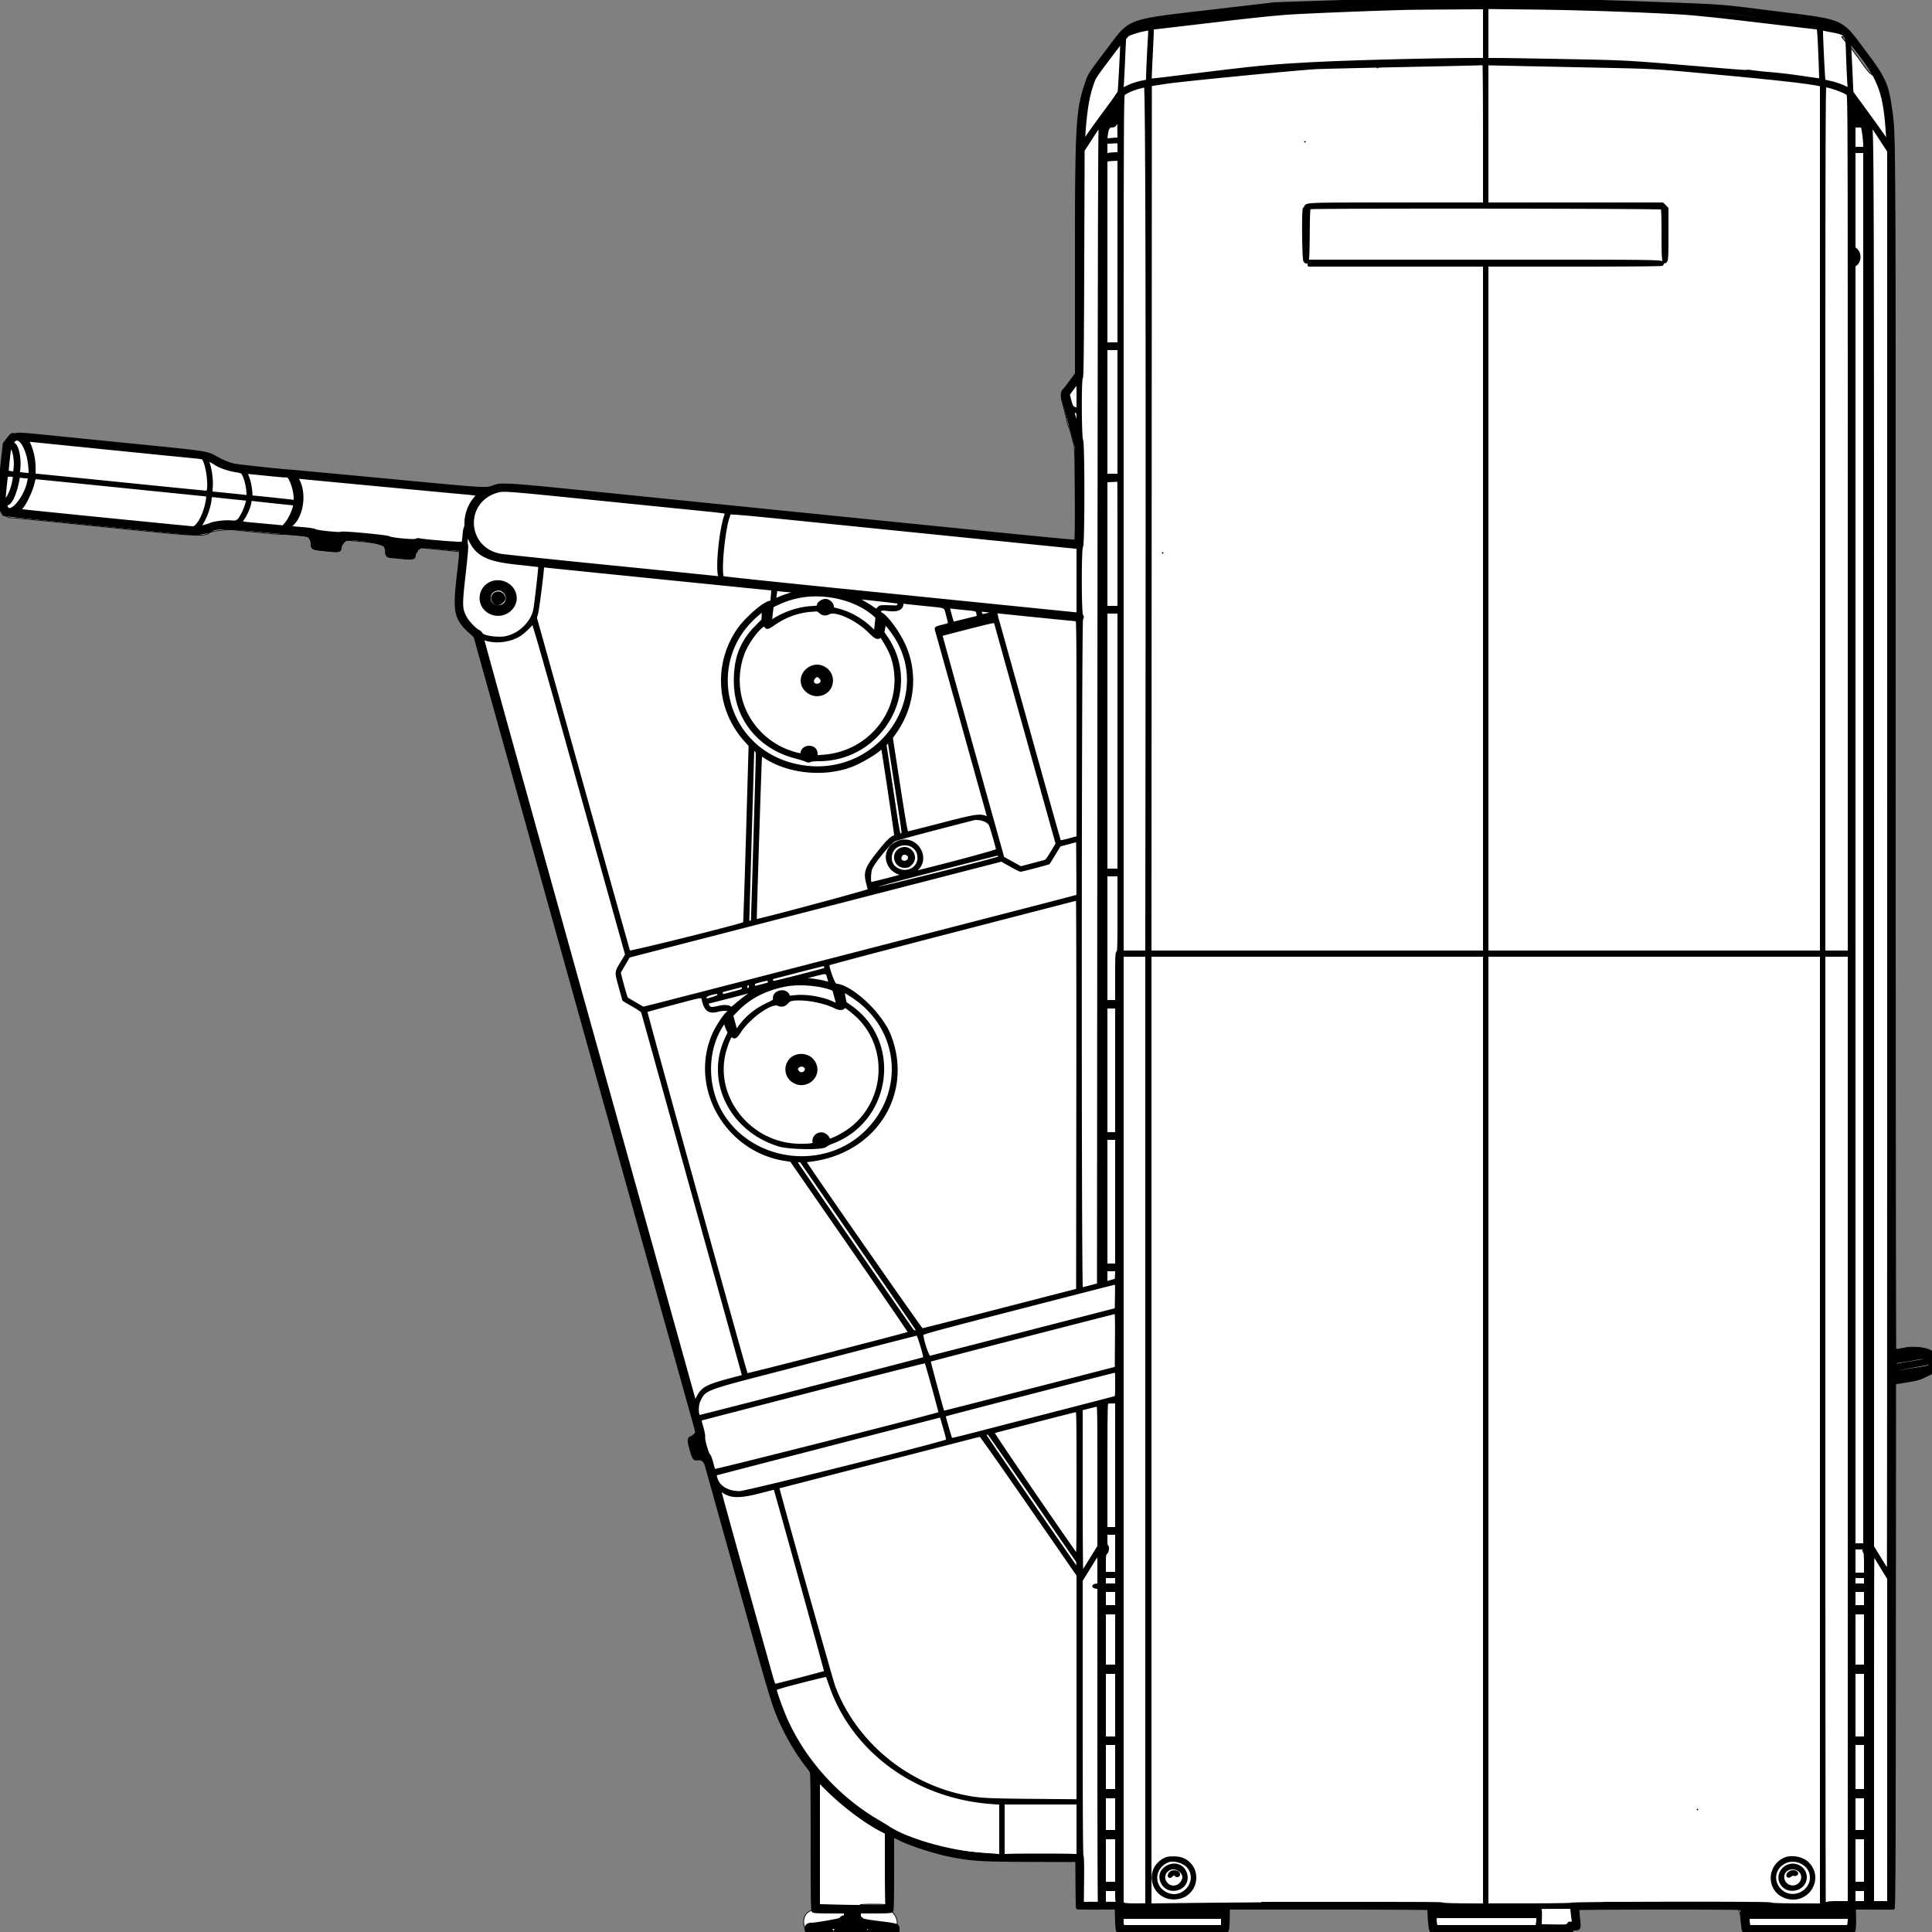 <?xml version = "1.0" encoding = "UTF-8" standalone = "no" ?>
        <svg xmlns:xlink="http://www.w3.org/1999/xlink"  xmlns="http://www.w3.org/2000/svg" preserveAspectRatio="none"   width="2500" height="2500" viewbox="0 0 100 100" >
        <rect width="100%" height="100%" fill="#808080" stroke="none"/>
        <path class="fill" d="M1714 2.203l-60.5 1.913-72 8.465c-95.113 11.184-93.875 11.014-105.645 14.51-17.738 5.27-19.061 6.392-39.954 33.909-27.043 35.617-26.258 34.368-31.293 49.802-11.538 35.371-12.634 55.461-12.62 231.298l.012 142.601-8.355 10.899c-11.105 14.486-11.635 16.067-8.756 26.087 1.235 4.297 3.35 12.728 4.699 18.735 1.349 6.007 2.918 11.482 3.487 12.168.569.686 1.876 4.771 2.906 9.078 1.029 4.308 2.545 9.857 3.368 12.332 1.244 3.739 1.566 14.774 1.906 65.25l.409 60.75h-2.793c-1.536 0-80.548-7.861-175.582-17.47-95.034-9.608-193.039-19.509-217.789-22.002-24.75-2.493-62.55-6.317-84-8.497-47.477-4.825-245.229-24.71-251.5-25.29-6.984-.646-17.401.956-24.381 3.748l-6.35 2.541-73.885-6.992c-151.247-14.312-180.939-17.068-183.875-17.069-5.242 0-65.824-6.832-70.203-7.916-6.332-1.567-13.59-4.613-21.072-8.844-12.642-7.147-7.31-6.386-134.504-19.203-135.274-13.63-129.539-13.37-134.946-6.126-5.618 7.528-5.815 8.28-8.35 31.929C-3.373 652.972-.242 670 15.523 670c2.232 0 54.665 5.174 116.518 11.498 126.683 12.952 132.515 13.265 139.474 7.489 1.957-1.623 23.573-4.217 29.485-3.537 27.583 3.172 62.631 6.43 64.398 5.986 1.785-.448 32.672 2.223 33.211 2.872 3.175 3.822 5.391 8.66 5.391 11.773 0 4.964-.314 4.842 17.024 6.616 17.553 1.796 17.3 1.855 19.396-4.455 1.026-3.089 2.745-5.727 4.65-7.136l3.023-2.234 22.703 2.212c26.507 2.583 29.204 4.01 29.204 15.444 0 4.092-.633 3.885 18 5.893 15.414 1.661 17.824.982 19.128-5.392.37-1.809 1.918-4.443 3.44-5.855l2.767-2.565 25.916 2.613c14.255 1.437 26.111 2.807 26.349 3.045.238.237-1.224 15.003-3.248 32.812-5.146 45.272-1.598 59.598 18.081 73.001 1.954 1.331 3.556 2.961 3.56 3.621.004.661 50.817 182.911 112.919 405 194.877 696.928 174.492 623.034 172.653 625.839-.882 1.347-3.17 3.104-5.085 3.904-4.482 1.873-4.506 4.359-.176 18.556l3.201 10.5 5.498.636c7.95.919 8.746 1.472 10.366 7.204.802 2.838 19.537 69.96 41.633 149.16 53.389 191.363 54.408 194.152 87.045 238.188l7.953 10.73.011 85.541c.006 47.047.273 87.125.594 89.061.542 3.277.333 3.639-3.018 5.237-7.183 3.425-9.694 13.096-5.837 22.479l1.75 4.257 59.25.003 59.25.004v-3.941c0-2.168-.457-4.224-1.016-4.569-.559-.346-.757-1.048-.439-1.562 1.495-2.42-.928-10.509-4.097-13.68-1.788-1.788-2.846-3.502-2.35-3.809.516-.318.902-21.099.902-48.498 0-26.368.238-47.941.529-47.941.29 0 3.103 1.295 6.25 2.877 16.908 8.502 46.591 18.173 69.464 22.633 27.621 5.386 32.901 5.715 99.507 6.203l62.25.456v29.715c0 21.779.321 30.037 1.2 30.916.867.867 7.9 1.2 25.348 1.2h24.148l.676 13.482c.372 7.415.939 14.165 1.259 15 .514 1.338 9.001 1.518 71.398 1.518h70.816l1.056-3.25c.581-1.787 1.145-8.537 1.255-15l.199-11.75h258.34l.667 12.473c.367 6.86 1.099 13.61 1.628 15l.96 2.527h91.119c89.459 0 91.128-.035 91.628-1.948.383-1.464 1.537-2.022 4.656-2.25l4.147-.302-.019-5c-.011-2.75-.387-8.488-.836-12.75l-.816-7.75h207.769l1.276 3.529c.702 1.941 1.499 6.104 1.771 9.25.272 3.147 1.224 8.309 2.114 11.471l1.62 5.75h142.53l.585-3.25c.322-1.787.68-8.534.795-14.992l.211-11.743 24.55-.007c17.752-.006 24.882-.34 25.75-1.208.929-.929 1.2-77.818 1.2-339.981v-338.781l2.25-.52c1.238-.285 8.1-1.422 15.25-2.525 11.024-1.701 14.292-2.651 21.5-6.249l8.5-4.244.277-13.519.276-13.518-3.015-1.781c-7.21-4.26-22.599-5.698-34.038-3.182-3.575.786-7.512 1.446-8.75 1.465l-2.25.035V973.129c0-825.657.206-788.059-4.54-827.129-4.357-35.861-7.92-43.918-35.46-80.186-31.481-41.458-24.428-38.335-111.5-49.368-28.6-3.623-57.625-7.237-64.5-8.03-6.875-.793-55.25-3.013-107.5-4.934l-95-3.493-129.5.15c-103.177.12-141.797.54-190 2.064m164.698 2.322c-19.691.685-36.079 1.522-36.417 1.86-.338.338 17.236.615 39.052.615 39 0 39.667-.034 39.667-2 0-1.618-.62-1.973-3.25-1.86-1.787.077-19.361.701-39.052 1.385m45.302.618c0 1.783 1.726 1.851 43.25 1.713l43.25-.144-31.5-1.258c-60.96-2.435-55-2.402-55-.311m-99.72 1.593c2.629.207 6.679.204 9-.005 2.321-.21.17-.379-4.78-.376-4.95.003-6.849.175-4.22.381m-30.491 1.005c3.459.196 8.859.195 12-.003s.311-.358-6.289-.356c-6.6.002-9.17.164-5.711.359m229.475-.023c1.52.229 3.77.223 5-.014 1.23-.237-.014-.425-2.764-.418-2.75.008-3.756.202-2.236.432M1703 10.085l-53.5 1.8-76.5 9.049c-42.075 4.978-77.513 9.287-78.75 9.577-3.201.75-2.795 2.211.5 1.797 57.846-7.275 126.204-15.322 137.25-16.158 28.15-2.129 68.001-4.304 111.5-6.085 26.265-1.076 37.752-1.797 28.5-1.79-8.525.006-39.575.821-69 1.81m456.25 2.643c2.063.216 5.438.216 7.5 0 2.063-.215.375-.392-3.75-.392s-5.812.177-3.75.392m26.75 1.427c10.335.663 138.933 15.313 162.75 18.541 4.519.612 6.202-1.213 2-2.17-23.356-5.319-144.628-17.721-169.75-17.359-7.568.109-7.02.217 5 .988m170.492 17.859c-.813 1.314.733 1.906 10.601 4.059 10.848 2.368 12.558 1.949 3.721-.91-9.99-3.233-13.759-4.062-14.322-3.149m-880.83 2.667c-4.31 1.362-7.685 2.619-7.5 2.792.649.606 19.838-3.948 19.838-4.707 0-1.311-4.189-.661-12.338 1.915M1466 38.5c0 .275.225.5.5.5s.5-.225.5-.5-.225-.5-.5-.5-.5.225-.5.5m918 6c0 .275.225.5.5.5s.5-.225.5-.5-.225-.5-.5-.5-.5.225-.5.5m-927.345 2.329c-1.711 1.89-2.222 4.213-.905 4.116.412-.031 1.797-1.381 3.076-3 2.634-3.335.725-4.316-2.171-1.116m930.377.038c-.02.869-.76 1.176-2.032.843-2.618-.684-2.59-.606 1.5 4.29l3.5 4.189v-3.403c0-3.218-2.897-8.995-2.968-5.919m5.968 9.802c0 2.108 1.331 4.74 4.25 8.402 2.338 2.933 8.196 10.979 13.018 17.88 8.101 11.594 13.084 16.031 15.401 13.714.195-.196-30.205-40.521-31.749-42.115-.567-.585-.92.229-.92 2.119m-607.667 29.998a.948.948 0 0 0 1.334 0c.366-.367.066-.667-.667-.667-.733 0-1.033.3-.667.667M1782 87.5c0 .275.225.5.5.5s.5-.225.5-.5-.225-.5-.5-.5-.5.225-.5.5m-94 96c0 .275.225.5.5.5s.5-.225.5-.5-.225-.5-.5-.5-.5.225-.5.5m-184 532c0 .275.225.5.5.5s.5-.225.5-.5-.225-.5-.5-.5-.5.225-.5.5m692 1626c0 .275.225.5.5.5s.5-.225.5-.5-.225-.5-.5-.5-.5.225-.5.5m-1019 36c0 .275.225.5.5.5s.5-.225.5-.5-.225-.5-.5-.5-.5.225-.5.5m2 1c0 .275.225.5.5.5s.5-.225.5-.5-.225-.5-.5-.5-.5.225-.5.5m3 1c0 .275.225.5.5.5s.5-.225.5-.5-.225-.5-.5-.5-.5.225-.5.5m2.333 1.167a.948.948 0 0 0 1.334 0c.366-.367.066-.667-.667-.667-.733 0-1.033.3-.667.667m3 1a.948.948 0 0 0 1.334 0c.366-.367.066-.667-.667-.667-.733 0-1.033.3-.667.667m2.667.833c0 .275.225.5.5.5s.5-.225.5-.5-.225-.5-.5-.5-.5.225-.5.5m3.333 1.167a.948.948 0 0 0 1.334 0c.366-.367.066-.667-.667-.667-.733 0-1.033.3-.667.667M1197 2385c.825.533 2.175.945 3 .914.989-.036.819-.347-.5-.914-2.749-1.181-4.328-1.181-2.5 0m5.333 1.667a.948.948 0 0 0 1.334 0c.366-.367.066-.667-.667-.667-.733 0-1.033.3-.667.667m4.167 1.333c1.1.473 2.675.859 3.5.859.945 0 .761-.317-.5-.859-1.1-.473-2.675-.859-3.5-.859-.945 0-.761.317.5.859m7.5 2c3.419 1.095 6.048 1.095 3.5 0-1.1-.473-2.9-.846-4-.83-1.608.024-1.51.186.5.83m11 2.619c14.012 3.562 36.831 6.469 53.5 6.817 9.35.195 14.525.185 11.5-.022-33.372-2.286-45.541-3.662-60.853-6.883-8.935-1.88-11.66-1.821-4.147.088m73 7.381c0 .653 16.833 1 48.5 1s48.5-.347 48.5-1-16.833-1-48.5-1-48.5.347-48.5 1m108.25 61.739c3.162.198 8.338.198 11.5 0 3.162-.198.575-.361-5.75-.361s-8.912.163-5.75.361m26.5-.007c2.338.211 6.162.211 8.5 0 2.338-.21.425-.383-4.25-.383s-6.588.173-4.25.383m215.5.018c37.263.145 98.238.145 135.5 0 37.263-.145 6.775-.264-67.75-.264s-105.013.119-67.75.264m440 0c29.563.147 77.938.147 107.5 0 29.563-.147 5.375-.268-53.75-.268s-83.312.121-53.75.268M1113 2465c0 .629 6.52 1 17.559 1 11.451 0 17.344-.348 16.941-1-.373-.603-7.344-1-17.559-1-10.627 0-16.941.373-16.941 1m916 23c0 .55 1.575 1 3.5 1s3.5-.45 3.5-1-1.575-1-3.5-1-3.5.45-3.5 1m-577 3c0 1.1.45 2 1 2s1-.9 1-2-.45-2-1-2-1 .9-1 2m-294.921 4.583c.048 1.165.285 1.402.604.605.289-.722.253-1.585-.079-1.917-.332-.332-.568.258-.525 1.312m-6.579.881l-3 1.374 3.25.081c2.258.056 3.25-.377 3.25-1.419 0-.825-.112-1.48-.25-1.455-.138.025-1.6.663-3.25 1.419m334.75.285c17.462.154 46.037.154 63.5 0 17.462-.153 3.175-.278-31.75-.278s-49.213.125-31.75.278m406 .001c18.013.152 47.487.152 65.5 0 18.013-.153 3.275-.278-32.75-.278s-50.763.125-32.75.278m108.949-.006c4.785.183 12.885.184 18 .002 5.116-.182 1.201-.332-8.699-.333-9.9-.001-14.085.148-9.301.331" fill-rule="evenodd" stroke ="null" fill="#fff" /><path class="line" d="M1719.614 2.58l-69.885 2.314-77.615 9.085c-116.704 13.661-107.989 10.446-138.795 51.205-23.491 31.082-23.55 31.173-27.39 42.501C1393.94 143.054 1393 159.987 1393 340.558v143.299l-7.656 10.322c-4.21 5.676-8.007 10.555-8.437 10.841-2.269 1.511-2.938 6.374-1.495 10.878.811 2.531 5.1 17.896 9.531 34.144l8.057 29.542v60.149c0 33.799-.388 60.389-.885 60.696-.486.301-51.899-4.609-114.25-10.911s-162.415-16.412-222.365-22.467c-59.95-6.054-173.575-17.572-252.5-25.594C650.414 625.948 649.652 625.895 638.5 630c-9.648 3.552-8.597 3.617-136-8.475-67.1-6.368-124.925-11.753-128.5-11.966-11.006-.656-65.188-6.501-70.754-7.634-6.82-1.387-16.105-5.184-24.246-9.914-10.714-6.225-12.951-6.569-98-15.05-44.275-4.416-97.788-9.789-118.918-11.94-26.279-2.675-38.991-3.605-40.23-2.942-.996.533-2.892.698-4.213.367-2.052-.515-3.1.304-7.204 5.639l-4.803 6.242-2.777 24.586c-3.822 33.839-3.967 56.515-.4 62.601l2.456 4.19 8.794 1.153c12.141 1.593 214.525 21.977 229.686 23.135 12.14.926 26.277-.908 30.041-3.897 4.655-3.698 19.177-3.742 57.068-.171 17.05 1.607 39.325 3.688 49.5 4.624 19.344 1.781 20.091 2.016 22.865 7.199.624 1.167 1.135 3.896 1.135 6.065 0 5.504.62 5.769 17.848 7.62 16.312 1.753 18.152 1.481 18.152-2.686 0-2.673 3.468-8.167 6.343-10.051 6.69-4.383 52.657 3.158 52.657 8.638 0 .734.324 1.658.72 2.054.396.396.592 2.21.435 4.03-.325 3.78 1.824 6.547 5.166 6.65 1.199.037 7.919.616 14.934 1.287 13.567 1.298 15.745.915 15.745-2.769 0-1.273.9-3.459 2-4.858 1.1-1.398 2-3.034 2-3.635 0-.6.689-1.092 1.531-1.092.843 0 1.753-.575 2.023-1.279.392-1.022 5.053-.833 23.218.94 12.5 1.221 24.19 2.246 25.978 2.279 4.175.077 4.176.294.24 34.56-5.224 45.482-3.424 54.539 14.072 70.835l7.694 7.165 70.21 252c60.082 215.645 204.856 734.722 214.148 767.808 2.566 9.14 2.831 11.069 1.712 12.5-2.306 2.951-5.088 5.192-6.444 5.192-3.227 0-3.284 3.568-.225 14.072 3.587 12.317 4.226 13.289 8.297 12.631 5.81-.94 9.724 2.012 11.661 8.797.943 3.3 19.33 69.225 40.86 146.5 40.747 146.247 45.101 160.975 53.218 180 8.917 20.903 23.189 45.447 35.786 61.542 2.6 3.324 5.244 7.007 5.875 8.185.837 1.563 1.146 25.99 1.146 90.507 0 67.396.285 88.651 1.2 89.566.855.855 7.044 1.2 21.5 1.2h20.3v3.559c0 2.068-.41 3.305-.979 2.954-1.31-.81-5.021 1.242-5.021 2.776 0 1.073-32.671 6.838-38.203 6.741-5.258-.092-8.012 3.64-6.19 8.388.807 2.102 33.839 2.433 33.149.332-.226-.687-1.613-1.392-3.083-1.566-5.943-.704-2.092-3.184 4.944-3.184 4.093 0 4.37.157 3.418 1.934-.569 1.064-1.035 2.414-1.035 3 0 .737 12.501 1.066 40.5 1.066h40.5v-3.879c0-5.097-.609-5.298-25.433-8.405-15.086-1.889-20.219-2.887-21.11-4.106-.648-.885-1.69-1.61-2.317-1.61-.663 0-1.14-1.673-1.14-4v-4h20.3c14.456 0 20.645-.345 21.5-1.2.9-.9 1.2-13.171 1.2-49.067v-47.868l2.25.696c1.237.383 3.888 1.522 5.89 2.531 15.9 8.02 47.603 18.179 69.86 22.386 26.658 5.039 38.311 5.666 109 5.872l51.5.15.182 30.349c.1 16.692.406 30.572.679 30.845.273.273 11.666.435 25.317.361l24.822-.135.337 13.769c.186 7.573.764 14.566 1.286 15.54 1.569 2.933 140.297 2.724 141.869-.215.585-1.092 1.163-8.064 1.285-15.493l.223-13.507 129.75-.007c71.362-.004 129.763.331 129.778.743.556 14.72 1.276 23.509 2.171 26.5l1.121 3.75h90.305c89.281 0 90.317-.023 91.375-2 .743-1.388 2.094-2 4.413-2 5.33 0 5.681-1.18 4.182-14.058-.732-6.293-1.139-11.78-.904-12.192.502-.881 204.65-1.032 209.037-.154l2.977.595.662 12.377c.364 6.808 1.094 13.515 1.623 14.905l.96 2.527h141.1l1.028-2.704c.575-1.513.894-8.35.725-15.521l-.303-12.817 24.5.092c13.475.05 25.062.06 25.749.021.994-.057 1.299-69.079 1.5-339.821l.251-339.75 15.717-2.57c13.649-2.232 16.84-3.127 24.25-6.799l8.533-4.228v-26.015l-4.75-2.105c-6.87-3.045-20.89-3.462-33.25-.992-6.742 1.348-9.713 1.582-10.235.804-.404-.602-.744-350.97-.757-778.595-.024-826.669.16-792.421-4.428-826.5-4.412-32.767-8.265-41.418-33.107-74.322-33.324-44.137-23.967-40.16-123.973-52.696-68.251-8.556-54.688-7.62-174.44-12.036-122.359-4.512-275.217-4.847-395.446-.866m58.886 4.511c-136.294 4.283-116.951 2.924-226.171 15.887-32.544 3.862-59.656 7.022-60.25 7.022-.593 0-1.079.675-1.079 1.5 0 1.936-6.808 2.565 65.309-6.042 34.755-4.148 67.691-7.983 73.191-8.521 40.385-3.95 162.634-8.978 234.75-9.654 54.635-.513 56.75-.603 56.75-2.408 0-2.397 8.542-2.53-142.5 2.216m145.5-2.21c0 1.809 1.899 1.905 48.75 2.468 119.468 1.436 209.943 6.039 278.25 14.155 107.434 12.765 102.171 12.214 102.728 10.762.764-1.991 2.003-1.748-29.228-5.715-97.217-12.345-97.164-12.34-126.5-13.465-15.675-.601-58.875-2.226-96-3.611-37.125-1.385-90.9-3.407-119.5-4.493-63.96-2.43-58.5-2.42-58.5-.101m-98 5.83c-25.813.34-118.531 3.897-152.5 5.851-18.941 1.089-46.999 3.91-94 9.449-36.85 4.343-71.838 8.448-77.75 9.123L1491 36.36l-.017 4.57c-.009 2.514-.679 17.588-1.488 33.498-.81 15.91-1.311 29.089-1.114 29.286.197.197 11.329-1.003 24.738-2.667 111.571-13.844 124.019-15.125 176.381-18.151 47.024-2.718 156.211-5.679 215.75-5.851L1921 77V10l-37.75.227c-20.763.125-46.525.343-57.25.484m98 32.626V77l16.25.052c8.938.029 48.65.672 88.25 1.43 73.636 1.409 76.855 1.577 154.5 8.052 70.985 5.919 76.416 6.327 77.259 5.806.451-.279 3.84-.021 7.531.573 3.69.594 15.035 1.766 25.21 2.606 10.175.839 28.4 3.048 40.5 4.907 12.1 1.86 22.179 3.208 22.399 2.996.47-.456-1.679-53.366-2.5-61.538l-.564-5.616-5.668-.61c-3.117-.336-37.842-4.425-77.167-9.087-52.875-6.269-78.664-8.88-99-10.025-54.412-3.064-128.594-5.515-187.25-6.187L1924 9.675v33.662M1485.5 31.51c-.55.194-4.825 1.488-9.5 2.877-13.729 4.079-13.692 5.627.052 2.189 6.763-1.692 12.48-3.638 12.705-4.326.388-1.184-1.06-1.513-3.257-.74m870.5.971c0 .814 1.012 1.73 2.25 2.034 23.187 5.701 28.587 5.41 10.012-.54-10.53-3.374-12.262-3.585-12.262-1.494m-878.048 6.542c-9.494 2.026-21.927 6.653-22.482 8.367-.197.611-.835 12.36-1.418 26.11s-1.333 28.969-1.668 33.821l-.608 8.821 5.862-2.932c6.736-3.369 13.405-5.596 21.612-7.216l5.75-1.136.006-5.179c.007-5.481 1.539-37.868 2.527-53.429.323-5.087.223-9.205-.223-9.15-.445.055-4.657.921-9.358 1.923M2357 41.554c0 6.408 1.882 47.277 2.583 56.09l.568 7.144 9.286 2.146c5.108 1.18 12.534 3.703 16.504 5.605l7.218 3.459-.55-6.249c-.571-6.489-1.332-23.238-2.146-47.19-.624-18.364-1.499-19.277-22.102-23.047-3.926-.719-8.089-1.608-9.25-1.977-1.943-.617-2.111-.297-2.111 4.019m-921.119 32.255c-20.266 26.932-19.526 25.774-22.978 35.928-5.47 16.094-8.303 33.724-10.486 65.263l-.658 9.5 6.401-9.5c3.521-5.225 13.778-19.4 22.794-31.5 9.016-12.1 16.76-23.125 17.21-24.5.606-1.856 3.822-64.59 3.367-65.691-.043-.104-7.086 9.121-15.65 20.5M2393.328 59.5c.346 3.85 1.15 18.925 1.787 33.5l1.157 26.5 19.77 27.044c10.874 14.874 21.415 29.724 23.426 33l3.656 5.956-.638-10c-3.733-58.494-10.102-74.645-47.326-120l-2.462-3 .63 7M1910.5 82.693c-4.95.155-51.975 1.181-104.5 2.28-52.525 1.1-99.55 2.269-104.5 2.598-32.051 2.131-173.16 15.945-191.5 18.747l-21.5 3.286-.251 561.198-.251 561.198H1921V343h-227v-5h227.893c242.392 0 231.203-.2 228.551 4.09-.332.538-46.756.91-113.503.91H1924v889h433V110.038l-2.25-.513c-12.958-2.953-54.588-7.718-121.75-13.936-99.58-9.22-82.154-8.262-193-10.608a251996.96 251996.96 0 0 1-104.752-2.23l-11.252-.251.002 90.75L1924 264h227.154l2.923 2.923 2.923 2.923v32.886c0 26.247-.276 33.263-1.368 34.757-3.07 4.197-3.632-1.18-3.632-34.723 0-23.84-.316-32.682-1.2-33.566-1.378-1.378-454.348-1.775-456.511-.4-.899.572-1.285 9.441-1.5 34.436-.301 35.101-.764 38.824-4.253 34.21-1.731-2.288-2.314-67.446-.603-67.446.513 0 1.196-.832 1.519-1.848 1.32-4.161 1.062-4.152 118.595-4.152H1921v-91c0-50.05-.338-90.907-.75-90.794-.412.113-4.8.332-9.75.487m-437.353 30.403c-7.541 2.025-16.29 5.937-19.397 8.673-1.663 1.464-1.75 29.192-1.75 555.886V1232h31.992l.254-259.75c.573-586.236-.066-861.256-1.999-861.189-.961.033-5.056.949-9.1 2.035M2360 671.5V1232h33V677.655c0-526.694-.087-554.422-1.75-555.886-4.332-3.814-23.667-10.769-29.94-10.769-1.078 0-1.31 99.16-1.31 560.5M1447 129c0 .733.3 1.033.667.667a.948.948 0 0 0 0-1.334c-.367-.366-.667-.066-.667.667m-3.748 13.5c.011 2.2.216 2.982.455 1.738.239-1.244.23-3.044-.02-4s-.446.062-.435 2.262m958 1c.011 2.2.216 2.982.455 1.738.239-1.244.23-3.044-.02-4s-.446.062-.435 2.262M1438.5 145c-.34.55-.141 1 .441 1s1.059-.45 1.059-1-.198-1-.441-1-.719.45-1.059 1m966.5 0c0 .733.3 1.033.667.667a.948.948 0 0 0 0-1.334c-.367-.366-.667-.066-.667.667m-3.709 7.423c.115 2.157.772 4.107 1.459 4.333 1.619.532 1.521-1.49-.254-5.256l-1.414-3 .209 3.923m-970.257-.013c-1.994 5.244-4.123 18.346-4.702 28.938-.79 14.447.383 13.395 1.594-1.428 1.496-18.316 3.563-25.92 7.047-25.92 2.37 0 4.027-1.474 4.027-3.582 0-1.897-7.168-.105-7.966 1.992m975.359-.828c.334.87.607 1.77.607 2 0 .23 1.313.418 2.917.418 1.604 0 3.117.563 3.363 1.25.811 2.272 1.973-.106 1.321-2.703-.554-2.21-1.181-2.547-4.727-2.547-3.317 0-3.973.298-3.481 1.582m-965.002 2.512c-.919 2.98-.845 3.76.429 4.564 2.591 1.634.675 4.342-3.073 4.342-4.289 0-6.243 3.236-7.185 11.899l-.695 6.4 6.213-.65c3.417-.357 7.272-.649 8.567-.649H1448l-.16-13.75c-.088-7.562-.344-12.26-.568-10.44-.601 4.881-3.612 3.95-4.272-1.32l-.5-3.99-1.109 3.594m-6.986 4.061c-.443.715-.275.883.44.44 1.153-.712 1.548-1.595.714-1.595-.243 0-.762.52-1.154 1.155m-21.423 18.635l-11.482 17.661-.5 146.941c-.396 116.307-.761 147.028-1.75 147.358-2.001.667-1.731 78.03.282 80.691 2.237 2.958 2.206 135.701-.032 137.559-2.221 1.843-2.196 86.496.026 89.434 1.286 1.699 1.282 2.21-.031 4.215-2.058 3.14-2.302 867.367-.245 867.326.688-.014 5.975-1.298 11.75-2.854l10.5-2.828.524-747.397c.397-566.642.807-748.357 1.695-751.368.644-2.184 1.075-4.068.957-4.185-.117-.117-5.379 7.734-11.694 17.447m1007.367-15.29c2.511 8.747 2.651 57.729 2.652 929.474l.001 910.526 10.122 16.5c5.567 9.075 10.292 16.687 10.499 16.917.207.229.377-413.547.377-919.501V195.498l-11.09-16.999c-11.606-17.789-13.538-20.405-12.561-16.999m-21.349 16V192h14l-.02-4.75c-.019-4.548-1.348-15.693-2.563-21.5-.543-2.591-.889-2.75-5.996-2.75H2399v14.5m15-9.5c0 .733.3 1.033.667.667a.948.948 0 0 0 0-1.334c-.367-.366-.667-.066-.667.667m-975.25 15.743l-7.75.341v16.188l4.64-.636c2.551-.35 6.376-.636 8.5-.636h3.86v-8c0-4.4-.338-7.909-.75-7.799-.412.111-4.237.355-8.5.542M2416.272 188c0 2.475.195 3.488.434 2.25.238-1.238.238-3.262 0-4.5-.239-1.238-.434-.225-.434 2.25M1425 928.5c0 487.667.334 732.5 1 732.5.666 0 1-244.833 1-732.5 0-487.667-.334-732.5-1-732.5-.666 0-1 244.833-1 732.5m974-669.894v62.606l2.428 1.91c5.371 4.225 5.397 14.511.048 18.718l-2.476 1.948V1999h14V196h-14v62.606m17.498 838.894c0 496.1.113 698.9.252 450.667.139-248.232.139-654.132 0-902-.139-247.867-.252-44.767-.252 451.333M1434.75 206.728l-3.75.393V445h17V206l-4.75.168c-2.612.093-6.437.345-8.5.56m964.282 125.9c.029 6.26.162 6.699 1.5 4.931 1.912-2.528 1.893-8.962-.032-10.559-1.309-1.086-1.496-.37-1.468 5.628M1431 533v82h17V451h-17v82m-37.02-39.25c-.011.413-2.65 4.298-5.864 8.634l-5.843 7.885 1.933 7.615c2.162 8.518 3.002 9.742 7.591 11.058l3.203.918v-18.43c0-10.136-.225-18.43-.5-18.43s-.509.337-.52.75m-5.398 40.5c.395 1.237 1.966 6.75 3.491 12.25l2.773 10 .077-11.633c.074-11.25.003-11.654-2.173-12.237-4.123-1.105-4.935-.789-4.168 1.62M17.298 570.81l-2.077 2.811 2.139.939c4.835 2.124 8.265 17.268 7.029 31.036l-.637 7.096 5.374.645c2.956.355 6.453.65 7.772.654l2.397.009-.664-9.448c-1.731-24.623-13.874-43.83-21.333-33.742m20.276 3.761c4.148 9.381 6.427 20.053 6.511 30.5l.078 9.668 7.669.686c4.217.377 53.931 5.385 110.476 11.13C218.852 632.3 266.214 637 267.558 637c5.848 0 .918-40.498-5.406-44.406-.592-.366-5.705-1.076-11.364-1.578-13.96-1.24-208.478-20.842-212.449-21.41l-3.161-.451 2.396 5.416M31.5 571c.34.55.843 1 1.118 1 .275 0 .222-.45-.118-1-.34-.55-.843-1-1.118-1-.275 0-.222.45.118 1m1.5 2.5c0 .275.225.5.5.5s.5-.225.5-.5-.225-.5-.5-.5-.5.225-.5.5m-22.344 21.167c-.911 8.616-1.508 15.814-1.327 15.995.181.181 2.392.612 4.913.958l4.583.628.711-5.687C20.991 594.91 17.824 579 14.048 579c-1.503 0-1.958 2.1-3.392 15.667m258.241 3.592c3.019 7.044 5.157 22.226 4.44 31.528-.497 6.443-.35 8.213.682 8.213 1.667 0 39.328 3.82 43.876 4.451l3.395.47-.607-7.881c-.612-7.934-3.498-18.301-6.273-22.537-1.218-1.86-3.014-2.508-9.631-3.475-8.242-1.205-21.024-5.659-25.712-8.96-2.66-1.872-10.606-6.068-11.492-6.068-.277 0 .318 1.916 1.322 4.259m49.624 14.491c3.201 7.624 4.398 11.89 5.454 19.442.668 4.78.921 9.168.561 9.75-.36.582-.065 1.058.655 1.058 1.729.001 47.1 4.778 52.559 5.534l4.25.589-.015-4.812c-.019-6.4-2.403-16.205-5.563-22.885-2.528-5.342-3.456-5.964-8.422-5.645-.825.054-12.3-1-25.5-2.341-13.2-1.341-24.161-2.439-24.357-2.439-.196-.001-.026.787.378 1.749M8.46 615.5c-.737 2.578-3.542 30.751-3.106 31.187 3.395 3.395 10.965-12.458 13.055-27.341l.584-4.153-5.124-.347c-2.866-.193-5.25.095-5.409.654m14.121 8.139C19.035 640.343 13.416 652 8.911 652c-2.246 0-2.212-.161-.813 3.851 4.548 13.047 25.888-11.997 29.482-34.601l.676-4.25-3.378-.011c-1.858-.006-5.009-.281-7.003-.611l-3.625-.599-1.669 7.86m363.637-.834c8.4 16.948 4.397 44.179-8.163 55.526-4.919 4.445-5.491 4.198 13.258 5.728 8.825.721 15.309 1.706 16.041 2.438 1.624 1.624 32.549 4.828 34.109 3.534 1.564-1.298 59.85 4.154 61.811 5.781 2.251 1.868 32.608 4.743 34.909 3.306 1.013-.633 2.848-.924 4.079-.648 7.468 1.677 56.144 5.49 56.788 4.45.39-.633 1.022-5.142 1.404-10.022.382-4.879 1.111-9.129 1.62-9.444.509-.315.931-3.358.938-6.763.022-11.358 4.636-23.601 12.083-32.061 4.976-5.653 7.614-4.868-27.095-8.067-63.2-5.826-197.726-18.555-201.071-19.027l-3.571-.502 2.86 5.771m-343.249.945c-1.794 8.801-8.503 24.067-13.513 30.75l-4.498 6 6.271.742C46.093 663.001 246.789 683 249.576 683c6.702 0 16.53-19.088 18.9-36.709.795-5.909 1.134-5.669-9.476-6.697-3.025-.294-52.091-5.272-109.036-11.064C93.019 622.739 45.913 618 45.284 618c-.628 0-1.67 2.587-2.315 5.75m1396.281-2.006l-8.25.337V786h17v-82.5c0-45.375-.112-82.408-.25-82.296-.138.111-3.963.355-8.5.54M384 627c0 .733.3 1.033.667.667a.948.948 0 0 0 0-1.334c-.367-.366-.667-.066-.667.667m1 3.5c0 .275.225.5.5.5s.5-.225.5-.5-.225-.5-.5-.5-.5.225-.5.5m1.079 4.083c.048 1.165.285 1.402.604.605.289-.722.253-1.585-.079-1.917-.332-.332-.568.258-.525 1.312m257.734.887c-45.468 12.523-42.619 74.576 3.815 83.089 4.33.793 68.622 7.519 142.872 14.947 74.25 7.427 136.523 13.758 138.384 14.069 2.965.496 3.298.342 2.689-1.247-4.32-11.255 1.53-66.073 8.787-82.348.583-1.309-4.471-2.033-36.591-5.242-20.498-2.048-83.844-8.451-140.769-14.229-107.071-10.867-111.367-11.193-119.187-9.039m-371.11 6.232c-.261.439-.781 3.273-1.156 6.298-1.006 8.115-5.028 19.643-9.557 27.393-2.194 3.756-3.99 6.961-3.99 7.123 0 .524 11.41-2.584 14.5-3.949 5.046-2.23 18.984-3.876 26.528-3.133 8.301.818 10.417-.804 16.1-12.341 2.812-5.71 6.368-17.093 5.339-17.093-1.016 0-39.579-4.054-43.128-4.533-2.289-.31-4.375-.204-4.636.235m50.358 9.499c-1.289 6.201-4.839 14.198-9.116 20.536-3.736 5.536-7.132 4.514 25.055 7.541l27.5 2.585 3.315-3.673c6.162-6.828 14.074-26.19 10.702-26.19-1.539 0-46.313-4.753-52.186-5.54l-4.169-.558-1.101 5.299m619.73 16.053c-6.593 16.382-12.207 75.664-7.602 80.269.379.379 69.229 7.617 153 16.084l229.561 23.201 77.25 7.808v-86.235l-36.25-3.638c-19.937-2.001-120.952-12.212-224.477-22.69-220.868-22.357-189.419-19.926-191.482-14.799M603.49 696.261c-.395 4.217-.3 8.255.215 9.177.598 1.069-.4 13.272-2.852 34.853-4.938 43.463-4.872 46.944 1.12 58.664 2.798 5.474 11.807 15.073 16.537 17.62 1.926 1.037 3.743 2.646 4.038 3.576 1.324 4.17 21.619 7.266 32.434 4.946 17.673-3.79 33.538-19.142 37.03-35.834 1.378-6.587 7.044-56.54 6.478-57.107-.253-.253-12.73-1.728-27.725-3.278-41.89-4.329-54.855-11.326-64.37-34.739l-2.199-5.41-.706 7.532M413 695.084c0 .362 3.262.96 7.25 1.331 3.988.37 8.825.938 10.75 1.262 2.005.337 3.149.211 2.679-.294-.982-1.056-20.679-3.245-20.679-2.299m-1 5.672c0 1.699.902 2.08 6.25 2.642 3.438.361 8.163.92 10.5 1.243 3.791.523 4.25.368 4.25-1.434 0-2.129.139-2.095-15.25-3.8-5.284-.586-5.75-.476-5.75 1.349m97 4.136c.825.505 6.225 1.165 12 1.465 7.619.396 8.991.316 5-.293-10.208-1.557-18.57-2.134-17-1.172m-.405 5.721c-.353.92-.519 1.79-.369 1.932 1.02.963 20.374 1.962 20.958 1.082 1.262-1.903-.129-2.414-8.428-3.094-4.541-.372-8.99-.882-9.888-1.134-.92-.259-1.911.27-2.273 1.214m193.403 23.076c-.007 5.821-6.13 53.99-7.547 59.37l-1.697 6.441 60.114 215.5c33.063 118.525 60.456 216.216 60.873 217.092.689 1.444 147.628-35.128 149.779-37.279.298-.298 2.035-52.24 3.86-115.427l3.318-114.886-5.438-6c-36.08-39.806-40.377-97.531-10.593-142.294 9.486-14.256 32.885-35.081 41.218-36.684 3.125-.601 2.839.123 3.656-9.272.582-6.692.457-8.25-.662-8.251-.758-.001-12.404-1.115-25.879-2.475l-143.5-14.487c-65.45-6.607-120.913-12.271-123.25-12.586-3.646-.492-4.25-.316-4.252 1.238M634 755.231c-15.248 8.074-15.173 29.521.129 37.146 19.321 9.628 40.016-10.019 29.845-28.333-5.644-10.164-19.647-14.281-29.974-8.813m6 1.269c0 .275.225.5.5.5s.5-.225.5-.5-.225-.5-.5-.5-.5.225-.5.5m7.813.183c.721.289 1.584.253 1.916-.079.332-.332-.258-.568-1.312-.525-1.165.048-1.402.285-.604.604m3.52.984a.948.948 0 0 0 1.334 0c.366-.367.066-.667-.667-.667-.733 0-1.033.3-.667.667M654.5 759c.34.55.843 1 1.118 1 .275 0 .222-.45-.118-1-.34-.55-.843-1-1.118-1-.275 0-.222.45.118 1m-23.576 2.75l-2.424 2.75 2.75-2.424c2.57-2.266 3.209-3.076 2.424-3.076-.179 0-1.416 1.237-2.75 2.75m8.576 1.756c-4.646 2.469-6.453 5.436-6.478 10.64-.061 12.812 19.641 15.246 22.982 2.84 2.596-9.643-7.777-18.116-16.504-13.48m20 .494c.34.55.843 1 1.118 1 .275 0 .222-.45-.118-1-.34-.55-.843-1-1.118-1-.275 0-.222.45.118 1m344.125 2.115a379.9 379.9 0 0 0-.98 6.961l-.463 3.576 8.159-3.299c4.487-1.815 11.197-4.087 14.909-5.048 8.754-2.267 8.509-2.871-1.5-3.704-4.538-.378-10.806-.953-13.929-1.279l-5.68-.592-.516 3.385M627 766.5c0 .275.225.5.5.5s.5-.225.5-.5-.225-.5-.5-.5-.5.225-.5.5m34 0c0 .275.225.5.5.5s.5-.225.5-.5-.225-.5-.5-.5-.5.225-.5.5m-21.545 2.955c-4.301 4.3-1.135 11.545 5.045 11.545 2.799 0 7.5-3.994 7.5-6.373 0-6.424-7.997-9.721-12.545-5.172M662 769c0 .733.3 1.033.667.667a.948.948 0 0 0 0-1.334c-.367-.366-.667-.066-.667.667m-36 .5c0 .275.225.5.5.5s.5-.225.5-.5-.225-.5-.5-.5-.5.225-.5.5m419.5.661c-12.109 1.009-26.382 4.782-37.321 9.864l-9.021 4.192-.557 4.641c-.306 2.553-.854 7.313-1.217 10.578l-.661 5.936 3.389-2.253c14.087-9.366 32.869-15.792 49.138-16.811 9.137-.572 9.75-.746 9.75-2.771 0-2.892 5.105-6.537 9.155-6.537 4.083 0 8.845 4.288 8.845 7.966 0 2.382.585 2.738 7.25 4.416 14.902 3.752 29.966 12.14 41.731 23.239l6.744 6.362 1.074-10.241 1.074-10.242-3.186-2.811c-20.66-18.222-54.298-28.186-86.187-25.528m65.5 5.915c3.575 1.691 10.234 5.558 14.797 8.594l8.298 5.52 2.467-2.663c2.43-2.621 2.643-2.658 13.645-2.345l11.176.318 1.532-2.693c.842-1.482 1.219-3.006.837-3.388-.559-.559-52.259-6.277-57.752-6.387-.825-.017 1.425 1.353 5 3.044M626 778c0 .733.3 1.033.667.667a.948.948 0 0 0 0-1.334c-.367-.366-.667-.066-.667.667m36 .5c0 .275.225.5.5.5s.5-.225.5-.5-.225-.5-.5-.5-.5.225-.5.5m505 2.829c0 6.198-6.027 8.77-17.301 7.383-8.533-1.049-10.071-.754-11.674 2.241-.942 1.76-.763 2.196 1.209 2.946 6.733 2.56 21.614 22.218 29.726 39.269 17.309 36.38 13.334 79.753-10.432 113.841l-5.235 7.508 9.553 61.742c7.895 51.025 9.822 61.74 11.104 61.734.852-.005 20.675-4.982 44.05-11.061 45.725-11.891 50.633-12.586 59.301-8.39 2.525 1.222 2.752 1.188 2.303-.343-.273-.935-15.357-55.024-33.518-120.199-18.162-65.175-33.453-119.956-33.98-121.737-1.145-3.867-1.504-3.602 8.253-6.101 9.82-2.516 9.238-1.238 6.058-13.316-3.469-13.171-.735-11.717-27.081-14.402-12.56-1.28-24.974-2.594-27.586-2.92-4.511-.563-4.75-.472-4.75 1.805m-540 .171c0 .275.225.5.5.5s.5-.225.5-.5-.225-.5-.5-.5-.5.225-.5.5m34 0c0 .275.225.5.5.5s.5-.225.5-.5-.225-.5-.5-.5-.5.225-.5.5m-1.595 2.655c-.443.715-.275.883.44.44 1.153-.712 1.548-1.595.714-1.595-.243 0-.762.52-1.154 1.155M631 786.5c1.292 1.375 2.574 2.5 2.849 2.5.275 0-.557-1.125-1.849-2.5-1.292-1.375-2.574-2.5-2.849-2.5-.275 0 .557 1.125 1.849 2.5m361.482 5.878c-.436 5.226-.337 9.633.246 10.937.763 1.71 1.131.182 1.695-7.025.432-5.513.333-9.904-.246-10.938-.71-1.269-1.159.591-1.695 7.026m234.721-5.66c3.979 15.642 5.432 20.256 6.28 19.947.56-.203 8.145-2.118 16.857-4.256l15.839-3.888-.641-4.01c-.89-5.575-.6-5.452-16.64-7.051-7.919-.789-16.142-1.68-18.273-1.979-3.359-.472-3.815-.307-3.422 1.237M655 788.5c0 .275.225.5.5.5s.5-.225.5-.5-.225-.5-.5-.5-.5.225-.5.5m-20 1c0 .275.225.5.5.5s.5-.225.5-.5-.225-.5-.5-.5-.5.225-.5.5m345.945 4.837c-71.447 59.165-45.756 171.734 44.531 195.125 109.025 28.245 194.222-92.197 125.305-177.139-5.826-7.181-5.852-7.179-7.374.442l-1.124 5.629 4.425 6.464c45.636 66.658-4.896 158.142-87.353 158.142-5.243 0-10.181.499-11.192 1.131-1.394.87-2.6.769-5.237-.435-1.884-.861-7.893-2.73-13.353-4.154-47.619-12.419-77.886-50.459-78.009-98.042-.079-30.638 7.969-50.975 28.267-71.437l7.504-7.563.274-6.75c.151-3.712.163-6.75.027-6.75s-3.147 2.402-6.691 5.337M1050 789.67c-17.387 1.241-33.379 6.989-48.569 17.458-7.989 5.506-8.739 5.699-10.785 2.776l-1.468-2.095-3.011 2.225c-8.003 5.917-19.624 22.342-24.196 34.197-18.544 48.087 2.112 100.692 48.741 124.13 9.866 4.96 27.516 10.085 27.17 7.889-.783-4.953 3.453-9.25 9.118-9.25 5.449 0 9 3.394 9 8.602v3.693l9.25-.656c60.96-4.323 104.226-59.76 92.221-118.162-2.485-12.093-5.996-19.908-16.366-36.43-.651-1.037-1.296-1.159-2.258-.427-3.266 2.488-5.908 1.278-13.136-6.012-16.532-16.676-43.964-29.322-53.29-24.568-4.411 2.249-7.783 1.759-11.476-1.669-1.405-1.304-3.43-2.292-4.5-2.196-1.07.096-3.97.319-6.445.495m218.528 2.59c1.03 4.89 1.535 5.022 10.472 2.74 8.72-2.226 9.882-1.992 10.42 2.102.174 1.319.573 3.073.889 3.898.315.825 18.471 65.755 40.347 144.289 21.876 78.534 40.053 143.239 40.392 143.789.386.625 4.991-.2 12.285-2.202l11.667-3.202V942.837c0-111.577-.258-140.837-1.243-140.837-2.23 0-120.177-11.954-123.084-12.475-2.727-.488-2.803-.391-2.145 2.735M637 790.5c0 .275.225.5.5.5s.5-.225.5-.5-.225-.5-.5-.5-.5.225-.5.5m14 0c0 .275.225.5.5.5s.5-.225.5-.5-.225-.5-.5-.5-.5.225-.5.5m-10.667 1.167a.948.948 0 0 0 1.334 0c.366-.367.066-.667-.667-.667-.733 0-1.033.3-.667.667m6.48.016c.721.289 1.584.253 1.916-.079.332-.332-.258-.568-1.312-.525-1.165.048-1.402.285-.604.604M1431 959v167h17V792h-17v167m-148.667-161.333a.948.948 0 0 0 1.334 0c.366-.367.066-.667-.667-.667-.733 0-1.033.3-.667.667m-3.333.833c0 .275.225.5.5.5s.5-.225.5-.5-.225-.5-.5-.5-.5.225-.5.5m-3.667 1.167a.948.948 0 0 0 1.334 0c.366-.367.066-.667-.667-.667-.733 0-1.033.3-.667.667m-4 1a.948.948 0 0 0 1.334 0c.366-.367.066-.667-.667-.667-.733 0-1.033.3-.667.667m-133.746 3.583c-1.529 9.877-1.588 15.37-.13 12.178 1.899-4.157 3.153-15.428 1.717-15.428-.596 0-1.31 1.462-1.587 3.25m129.746-2.583a.948.948 0 0 0 1.334 0c.366-.367.066-.667-.667-.667-.733 0-1.033.3-.667.667m-4 1a.948.948 0 0 0 1.334 0c.366-.367.066-.667-.667-.667-.733 0-1.033.3-.667.667m-4 1a.948.948 0 0 0 1.334 0c.366-.367.066-.667-.667-.667-.733 0-1.033.3-.667.667M689 804.919c0 1.94-10.77 12.607-16.428 16.271-11.553 7.483-29.456 10.112-42.489 6.242-2.904-.862-5.509-1.339-5.789-1.059-.28.28 61.486 222.989 137.257 494.91l137.766 494.401 2.86-5.722c7.214-14.436 11.256-16.458 56.184-28.099 3.493-.905 3.81-1.256 3.324-3.682-.445-2.221-128.786-464.508-130.255-469.181-.259-.825-5.862-4.574-12.45-8.331-6.589-3.757-11.98-7.013-11.98-7.236 0-.222-2.078-7.948-4.617-17.168-5.29-19.211-5.467-17.336 2.973-31.481l5.583-9.356-60.178-215.714C698.858 833.663 689 799.379 689 804.919m566.333-.252a.948.948 0 0 0 1.334 0c.366-.367.066-.667-.667-.667-.733 0-1.033.3-.667.667m-4.816 8.03c-18.141 4.64-33.066 8.519-33.167 8.62-.101.101 17.916 65.134 40.038 144.517l40.222 144.334 11.573 6.429 11.572 6.429 13.373-3.551c7.354-1.953 15.002-3.986 16.994-4.517 3.232-.862 4.334-2.157 10.253-12.046l6.632-11.081-40.003-143.318C1306.002 869.687 1288 804.925 1288 804.597c0-1.267-5.567-.064-37.483 8.1m.816-7.03a.948.948 0 0 0 1.334 0c.366-.367.066-.667-.667-.667-.733 0-1.033.3-.667.667m-3.333.833c0 .275.225.5.5.5s.5-.225.5-.5-.225-.5-.5-.5-.5.225-.5.5m-3.667 1.167a.948.948 0 0 0 1.334 0c.366-.367.066-.667-.667-.667-.733 0-1.033.3-.667.667m-4 1a.948.948 0 0 0 1.334 0c.366-.367.066-.667-.667-.667-.733 0-1.033.3-.667.667m-4 1a.948.948 0 0 0 1.334 0c.366-.367.066-.667-.667-.667-.733 0-1.033.3-.667.667m-4 1a.948.948 0 0 0 1.334 0c.366-.367.066-.667-.667-.667-.733 0-1.033.3-.667.667m-4 1a.948.948 0 0 0 1.334 0c.366-.367.066-.667-.667-.667-.733 0-1.033.3-.667.667m-4 1a.948.948 0 0 0 1.334 0c.366-.367.066-.667-.667-.667-.733 0-1.033.3-.667.667m-4 1a.948.948 0 0 0 1.334 0c.366-.367.066-.667-.667-.667-.733 0-1.033.3-.667.667m-4 1a.948.948 0 0 0 1.334 0c.366-.367.066-.667-.667-.667-.733 0-1.033.3-.667.667M1049.5 863.828c-11.851 5.653-15.103 19.537-6.686 28.548 11.568 12.386 31.807 6.015 32.993-10.385 1.016-14.048-13.673-24.189-26.307-18.163m3.955 12.627c-4.636 4.635-1.393 11.383 4.868 10.13 5.702-1.14 7.32-6.033 3.318-10.035-3.191-3.191-5.069-3.213-8.186-.095m94.313 84.265l-2.668 2.785 8.786 58.251c9.562 63.39 8.76 59.622 12.496 58.684 3.307-.83 4.001 5.699-6.722-63.223l-9.223-59.282-2.669 2.785m-8.264 7.274c-5.17 5.718-25.909 17.99-38.256 22.637-34.765 13.086-80.354 8.612-110.448-10.838-3.316-2.144-6.296-3.63-6.622-3.304-.519.518-7.36 214.777-6.868 215.083 1.376.857 148.121-38.487 147.842-39.638-.191-.789-1.254-4.996-2.363-9.35-3.608-14.172-1.906-18.87 14.302-39.477 10.588-13.462 17.383-20.107 20.559-20.107.757 0 1.35-1.05 1.35-2.391 0-3.014-15.711-108.099-16.74-111.966l-.76-2.857-1.996 2.208m-165.572 3.688c-.038 2.1-1.501 52.992-3.253 113.093l-3.184 109.275 3.002-.642c1.652-.353 3.061-.702 3.133-.775.201-.206 6.41-209.46 6.389-215.315-.017-4.606-.352-5.419-3.019-7.318l-3-2.136-.068 3.818M1042 973.5c0 .275.225.5.5.5s.5-.225.5-.5-.225-.5-.5-.5-.5.225-.5.5m4.333 2.167a.948.948 0 0 0 1.334 0c.366-.367.066-.667-.667-.667-.733 0-1.033.3-.667.667M1211 1072.038c-27.225 7.089-51.221 13.663-53.324 14.61-5.936 2.673-26.631 27.476-30.812 36.927-1.942 4.39-2.442 18.18-.722 19.9.242.242 11.447-2.432 24.899-5.943 16.593-4.331 23.17-6.407 20.452-6.458-23.719-.439-32.182-29.652-11.588-39.998 25.954-13.038 46.684 23.604 21.08 37.261-3.017 1.609-4.36 2.645-2.985 2.303 59.724-14.884 113-29.296 113-30.569 0-2.242-8.04-30.184-9.517-33.073-2.505-4.904-11.305-8.384-19.983-7.903-.55.03-23.275 5.855-50.5 12.943m171.713 18.385l-11.786 3.109-6.877 11.314c-3.782 6.223-7.056 11.493-7.274 11.711-.575.575-34.505 9.443-36.129 9.443-.75 0-6.597-2.952-12.992-6.56l-11.627-6.56-153.764 39.63c-84.57 21.797-193.139 49.771-241.264 62.164-48.125 12.394-87.531 22.599-87.569 22.68-.039.08-2.698 4.646-5.909 10.146-3.212 5.5-5.977 10.269-6.146 10.598-.448.876 8.425 33.115 9.344 33.951.429.39 5.424 3.405 11.099 6.701l10.319 5.992 6.181-1.497c5.265-1.275 37.131-9.451 106.181-27.243 8.25-2.126 82.95-21.413 166-42.86s180.925-46.721 217.5-56.164c36.575-9.443 66.618-17.282 66.763-17.42.144-.137.144-16.449 0-36.247l-.263-35.997-11.787 3.109m-221.49 3.696c-10.838 5.364-12.598 22.012-3.079 29.125 14.858 11.104 34.389-.151 30.619-17.644-2.501-11.604-15.959-17.214-27.54-11.481m3.67 5.378c-10.441 5.675-6.314 21.503 5.607 21.503 4.012 0 5.198-.498 8.1-3.4 9.308-9.308-2.119-24.401-13.707-18.103m.535 7.642c-2.046 3.957-.701 7.503 3.219 8.487 6.449 1.619 11.388-6.387 6.187-10.03-3.816-2.673-7.542-2.062-9.406 1.543m43.572 18.802c-80.909 20.895-82.409 21.362-80.082 24.983.803 1.249 160.195-38.522 164.127-40.952 1.447-.894-.148-4.978-1.912-4.895-.898.042-37.858 9.431-82.133 20.864M1431 1214v82h14v-31.531c0-27.106.211-31.613 1.5-32.107 1.306-.501 1.5-7.042 1.5-50.469V1132h-17v82m-198.424-9.131c-88.508 22.92-161.057 42.113-161.22 42.652-1.11 3.668 7.263 26.947 9.761 27.139 20.853 1.595 59.105 37.548 69.996 65.789 29.222 75.774-19.981 151.666-104.42 161.063-3.194.355-5.669 1.035-5.5 1.51 1.258 3.539 150.615 217.935 151.807 217.913.825-.016 46.5-11.626 101.5-25.8l100-25.771.252-253.182c.139-139.25-.086-253.138-.5-253.084-.414.054-73.168 18.851-161.676 41.771M1452 1849.259v613.26l2.02 1.262c1.399.873 6.322 1.229 16 1.158l13.98-.102V1236h-32v613.259m36 1.266v614.524l46.25-.549c119.723-1.421 329.296-1.975 331.274-.875 1.335.742 11.125 1.184 28.75 1.297l26.726.171V1236h-433v614.525m436-.071v614.454l54.186.014c29.802.008 54.665-.374 55.25-.848 1.745-1.414 255.971-1.811 257.668-.402 1.008.836 10.631 1.204 33.654 1.286l32.242.114V1236h-433v614.454m436-.621c0 337.609.284 614.118.631 614.465.348.347 1.573-.028 2.723-.833 1.591-1.115 5.388-1.465 15.869-1.465H2393V1236h-33v613.833m-1328.816-592.991l-33.316 8.658.576 2.927c.317 1.61.74 3.09.939 3.29.482.482 67.925-16.748 68.79-17.574 1.296-1.238-.359-6.146-2.04-6.051-.898.051-16.625 3.989-34.949 8.75m19.316 5.458l-16 4.167 12.057 1.263c6.631.694 15.406 2.117 19.5 3.163 9.036 2.308 8.667 2.637 6.309-5.625-2.392-8.383-1.526-8.266-21.866-2.968m-67.75 7.055c-7.669 2.06-7.75 2.116-7.75 5.363 0 3.926-.432 3.894 11.057.82 10.716-2.868 10.227-2.56 9.383-5.92-.788-3.139-1.898-3.162-12.69-.263m-16.5 4.307c-.687.278-1.25 2.09-1.25 4.028 0 2.803.324 3.4 1.582 2.917.87-.334 2.22-.607 3-.607.954 0 1.418-1.145 1.418-3.5 0-3.507-1.247-4.251-4.75-2.838m51.25.795c-26.027 4.745-46.835 15.224-63.393 31.923l-7.394 7.456 2.944 10.739 2.943 10.74 4.606-6.455c8.899-12.471 20.8-22.148 36.227-29.456 8.176-3.872 9.239-4.67 8.86-6.652-1.78-9.312 14.269-13.294 17.658-4.381.83 2.184 1.13 2.236 8.205 1.43 14.77-1.682 34.996 1.621 49.105 8.018 7.364 3.339 7.392 3.317 5.293-4.165a541.508 541.508 0 0 1-2.53-9.373c-1.054-4.102-1.269-4.276-7.758-6.281-15.84-4.892-39.11-6.398-54.766-3.543m-70.847 4.279l-13.846 3.547.607 3.036c.334 1.669.722 3.15.862 3.29.355.355 25.411-6.298 26.686-7.086 1.178-.727 1.44-6.574.288-6.428-.413.052-6.981 1.69-14.597 3.641M980 1280.5c0 .275.225.5.5.5s.5-.225.5-.5-.225-.5-.5-.5-.5.225-.5.5m-12 3.006c-13.199 3.507-52.12 13.494-52.584 13.494-.992 0-.283 3.273 1.199 5.535 1.923 2.935 4.491 3.107 13.879.93 6.981-1.619 12.659-1.19 14.559 1.099.906 1.092 2.793-.105 9.744-6.182 4.741-4.145 12.22-9.751 16.62-12.459 8.911-5.484 8.697-5.635-3.417-2.417m115-2.092c0 .362 1.01 4.58 2.245 9.372 2.497 9.695 4.052 7.347 1.687-2.549-1.024-4.285-3.932-9.331-3.932-6.823m8.993 8.549l1.589 7.964 6.959 4.895c65.476 46.061 50.922 148.183-25.041 175.696-2.75.996-6.125 2.807-7.5 4.025-4.138 3.664-46.527 3.057-59.5-.852-63.319-19.079-94.99-84.444-67.632-139.584 2.843-5.73 2.974-6.419 1.61-8.501-.817-1.246-2.2-4.674-3.074-7.618l-1.59-5.354-4.098 6.433c-21.812 34.238-20.695 83.413 2.689 118.379 41.008 61.32 131.798 70.886 184.355 19.423 51.239-50.171 45.842-129.337-11.712-171.804-6.899-5.09-16.787-11.065-18.313-11.065-.182 0 .384 3.583 1.258 7.963M919 1285.923c-6.28 1.671-8.561 4.849-5.603 7.808 1.191 1.191 17.684-4.076 17.147-5.476-.299-.78-.544-2.057-.544-2.837 0-1.812-2.769-1.685-11 .505m-48.194 12.434c-19.082 5.029-34.98 9.441-35.33 9.806-.624.651 129.278 469.717 130.434 470.985.577.634 210.598-53.323 211.652-54.376.294-.294-34.175-50.651-76.597-111.904l-77.132-111.368-8.07-1.26c-76.244-11.905-122.628-94.031-91.832-162.594 4.402-9.801 15.7-26.646 17.87-26.646 1.795 0 2.449-1.994 1.163-3.544-1.518-1.829-7.831-1.867-14.513-.088-10.243 2.728-14.945-.323-17.905-11.618-2.154-8.222 2.514-8.529-39.74 2.607M1011 1291.5c0 .275.225.5.5.5s.5-.225.5-.5-.225-.5-.5-.5-.5.225-.5.5m11.599 2.218c-1.045.268-2.97 1.758-4.277 3.311-2.981 3.542-7.277 4.582-10.961 2.652-8.534-4.471-37.259 15.407-50.074 34.651-5.126 7.698-6.547 8.648-9.259 6.193-2.339-2.116-5.141 2.727-9.405 16.257-19.156 60.777 30.685 125.218 96.848 125.218 15.546 0 18.749-.724 18.014-4.07-1.344-6.118 4.461-11.725 10.892-10.519 3.567.669 7.623 4.548 7.623 7.291 0 3.338 19.679-6.384 30.586-15.111 44.309-35.451 48.726-102.334 9.414-142.539-7.23-7.394-20-17.102-20-15.204 0 3.575-4.994 4.184-10.743 1.31-16.575-8.288-45.174-12.89-58.658-9.44M1431 1385v82h14v-164h-14v82m-487.352-60.813c2.501 8.234 6.366 14.98 4.762 8.313-1.721-7.155-5.004-15.904-6.098-16.25-.762-.241-.282 2.609 1.336 7.937m88.916 42.026c-15.878 3.359-19.498 24.165-5.724 32.9 15.739 9.982 35.052-6.31 27.058-22.824-3.827-7.906-12.416-11.962-21.334-10.076m-2.197 6.705c-3.542 2.16-6.386 5.78-6.328 8.055.022.84.671.073 1.444-1.703 3.757-8.644 15.774-9.563 22.088-1.69 1.462 1.824 1.483 1.804.42-.384-2.749-5.659-11.768-7.849-17.624-4.278m1.684 7.528l-2.298 2.446 1.958 3.304c2.394 4.039 7.563 4.418 10.517.771 4.867-6.01-4.824-12.219-10.177-6.521m17.028 1.137c.048 1.165.285 1.402.604.605.289-.722.253-1.585-.079-1.917-.332-.332-.568.258-.525 1.312m-25.079 4.64c0 .855.922 2.618 2.049 3.916l2.05 2.361-1.677-3.5c-2.082-4.346-2.422-4.736-2.422-2.777m25-.223c0 .733.3 1.033.667.667a.948.948 0 0 0 0-1.334c-.367-.366-.667-.066-.667.667m-19 8.5c0 .275.225.5.5.5s.5-.225.5-.5-.225-.5-.5-.5-.5.225-.5.5m10 1c0 .275.225.5.5.5s.5-.225.5-.5-.225-.5-.5-.5-.5.225-.5.5m391 159.5v82h14v-164h-14v82m-369-79.5c0 .275.225.5.5.5s.5-.225.5-.5-.225-.5-.5-.5-.5.225-.5.5m-33 27.085c0 .8 149.887 217.493 151.895 219.596 1.755 1.837 7.471 1.418 6.832-.501-.197-.589-34.303-50.237-75.792-110.328l-75.435-109.257-3.75-.048c-2.062-.026-3.75.216-3.75.538m402 148.934v8.519l2.566-.644c1.411-.354 4.448-1.198 6.75-1.876l4.184-1.232.296-6.643.295-6.643H1431v8.519m-113.5 40.924c-111.781 28.854-124.981 32.466-124.821 34.151.959 10.112 7.97 30.416 10.321 29.891 1.375-.307 56.275-14.39 122-31.296l119.5-30.738.274-17.226c.213-13.463-.005-17.206-1-17.137-.701.049-57.524 14.609-126.274 32.355m5.106 36.613c-65.942 16.995-120.13 31.135-120.418 31.423-.435.435 17.436 66.478 18.194 67.236.135.135 50.617-12.72 112.182-28.566l111.936-28.812.262-36.169c.208-28.629 0-36.152-1-36.09-.694.043-55.214 13.983-121.156 30.978m-198.106 13.071c-33.55 8.74-92.21 23.97-130.356 33.844-82.114 21.256-82.818 21.54-89.697 36.316-3.324 7.14-2.767 20.714.85 20.713 1.822-.001 290.619-74.583 291.253-75.217 1.26-1.259-7.877-31.785-9.478-31.665-.865.065-29.022 7.269-62.572 16.009m1340.5 11.919c-5.775 1.035-11.062 1.899-11.75 1.918-.687.02-1.25.739-1.25 1.597 0 1.759.373 1.725 22-2.028 11.129-1.931 12.061-2.242 8.5-2.84-5.148-.864-5.125-.865-17.5 1.353m13.5 3.953c-5.5 1.005-13.713 2.385-18.25 3.066-7.662 1.15-8.25 1.407-8.25 3.606 0 1.933.413 2.277 2.25 1.878 1.238-.269 9.45-1.692 18.25-3.162s17.575-2.953 19.5-3.297c2.146-.382 3.5-1.198 3.5-2.107 0-2.141-5.221-2.136-17 .016m-1426 40.642c-79.75 20.572-145.522 37.588-146.16 37.815-.811.288-.29 3.363 1.732 10.228 1.691 5.741 2.685 11.061 2.394 12.816-.6 3.625 4.71 22.135 6.835 23.826.812.646 2.481 5.061 3.709 9.812 1.229 4.751 2.58 9.198 3.003 9.882.646 1.047 290.957-72.657 292.58-74.28.453-.453-17.673-66.039-18.48-66.871-.337-.347-65.863 16.2-145.613 36.772m1421.5-30.596a21670.976 21670.976 0 0 0-21.75 3.903c-.137.029-.25.988-.25 2.131 0 1.732.46 1.99 2.75 1.545 1.512-.294 11.3-1.929 21.75-3.633 10.45-1.705 19.528-3.272 20.172-3.484 1.173-.385.659-4.593-.539-4.41-.348.053-10.308 1.83-22.133 3.948m-1.92 7.827c-9.318 1.599-15.583 3.138-15.833 3.887-.835 2.506 21.709-.975 29.753-4.593 5.684-2.558 4.837-2.515-13.92.706M1337 1801.197c-57.475 14.832-107.031 27.718-110.124 28.635l-5.623 1.668 4.455 15.498c2.451 8.525 4.644 15.687 4.874 15.918.23.23 12.006-2.575 26.168-6.232 87.132-22.503 140.397-36.251 151.75-39.168 16.481-4.234 32.486-8.435 34.75-9.121 1.577-.477 1.75-2.205 1.75-17.462 0-15.504-.148-16.923-1.75-16.818-.963.063-48.775 12.25-106.25 27.082m1115.079-20.614c.048 1.165.285 1.402.604.605.289-.722.253-1.585-.079-1.917-.332-.332-.568.258-.525 1.312m-1019.829 34.079c-.986.398-1.25 17.724-1.25 81.921V1978h14v-164l-5.75.079c-3.162.043-6.312.306-7 .583m-5.77 93.338c0 50.875.121 71.688.27 46.25.148-25.438.148-67.063 0-92.5-.149-25.437-.27-4.625-.27 46.25m-17.73-87.289l-9.75 2.518v107.086c0 62.126.371 106.686.885 106.135.486-.523 5.661-8.708 11.5-18.19l10.615-17.241v-91.509c0-86.522-.095-91.505-1.75-91.414-.963.053-6.138 1.229-11.5 2.615m-70.25 18.19c-29.15 7.568-53.556 13.948-54.236 14.179-.922.314 73.713 109.802 108.994 159.893 1.661 2.357 1.742-1.959 1.742-92.75 0-90.049-.095-95.219-1.75-95.152-.963.039-25.6 6.262-54.75 13.83m-267.5 30.863c-80.025 20.671-145.639 37.681-145.809 37.802-.17.12.415 2.711 1.3 5.756 3.244 11.158 15.026 18.178 30.509 18.178 8.735 0 265.954-64.364 269.209-67.364.389-.359-.582-5.149-2.158-10.645a4557.317 4557.317 0 0 1-4.486-15.741c-.892-3.162-1.946-5.709-2.343-5.659-.397.05-66.197 17.003-146.222 37.673m205.191-14.914c-1.27.357-2.277 1.1-2.237 1.65.057.796 70.289 102.859 112.852 164l8.354 12-.33-6-.33-6-57.5-83.238c-31.625-45.781-57.725-83.199-58-83.15-.275.048-1.539.38-2.809.738m-25.191 6.596c-9.075 2.345-67.8 17.443-130.5 33.552-62.7 16.108-114.095 29.356-114.211 29.439-.599.431 69.415 249.47 72.409 257.563 26.317 71.115 91.81 126.685 167.955 142.51 20.032 4.163 28.308 4.645 89.097 5.192l59.25.532V2038.16l-62.635-90.58c-34.449-49.819-63.136-90.539-63.75-90.489-.613.05-8.54 2.01-17.615 4.355m-350.361 8.518c.338 1.905 1.237 5.055 1.998 7l1.384 3.536-.597-3.969c-.328-2.182-1.227-5.332-1.997-7l-1.401-3.031.613 3.464M906 1871.5c0 .275.225.5.5.5s.5-.225.5-.5-.225-.5-.5-.5-.5.225-.5.5m1 4c0 .275.225.5.5.5s.5-.225.5-.5-.225-.5-.5-.5-.5.225-.5.5m1 3c0 .275.225.5.5.5s.5-.225.5-.5-.225-.5-.5-.5-.5.225-.5.5m78 51.12c-30.589 8.089-41.931 7.579-53.256-2.395-.966-.85-1.939-1.361-2.162-1.136-.224.226 14.184 52.611 32.017 116.411 17.833 63.8 33.825 121.063 35.537 127.25 1.712 6.188 3.626 11.25 4.252 11.25 1.727 0 65.61-16.665 66.22-17.275.422-.422-65.241-237.811-65.923-238.328-.102-.078-7.61 1.823-16.685 4.223m445 62.88c0 5 .412 8.5 1 8.5 1.864 0 1.086 6.612-1 8.5-1.794 1.624-2 3.08-2 14.155V2036h16v-52h-14v8.5m968 27.5v17h15v-13.941c0-8.215-.411-14.195-1-14.559-.55-.34-1-1.716-1-3.059 0-2.338-.275-2.441-6.5-2.441h-6.5v17m-972.25-15.338c.688.278 1.813.278 2.5 0 .688-.277.125-.504-1.25-.504s-1.937.227-1.25.504m989 0c.688.278 1.813.278 2.5 0 .688-.277.125-.504-1.25-.504s-1.937.227-1.25.504m-1005.642 22.341L1399 2045.005v177.798c0 123.443.323 178.12 1.056 178.853.708.708.955 10.983.75 31.2l-.306 30.146 11.367-.001c11.299-.001 11.363-.014 10.763-2.251-.331-1.238-.609-93.234-.616-204.437l-.014-202.186-3.25-.314c-1.787-.172-3.25-.763-3.25-1.313 0-.55 1.463-1.141 3.25-1.313l3.25-.314v-20.936c0-11.516-.176-20.937-.392-20.937-.216 0-5.391 8.101-11.5 18.003M2423 2235.333V2462h21l-.001-209.75-.001-209.75-10.104-16.5c-5.557-9.075-10.281-16.687-10.499-16.917-.217-.229-.395 101.584-.395 226.25M1429 2045.5v5.5h16v-11h-16v5.5m970 0v5.5h15v-11h-15v5.5m-970 23v10.5h16v-21h-16v10.5m970 0v10.5h15v-21h-15v10.5m-970 53v34.5h16v-69h-16v34.5m970 0v34.5h15v-69h-15v34.5m-970 85v42.5h16v-85h-16v42.5m970 0v42.5h15v-85h-15v42.5m-1362.75-30.649c-26.775 6.943-33.25 8.943-33.25 10.274 0 2.495 7.275 23.08 12.524 35.438 23.12 54.432 67.572 104.324 120.406 135.142 5.263 3.07 10.749 6.388 12.19 7.373 26.063 17.808 85.771 34.141 133.63 36.553l13.25.668v-68.041l-10.25-.683c-98.426-6.558-181.188-66.789-210.337-153.075-2.043-6.05-3.985-11.286-4.314-11.636-.33-.349-15.562 3.244-33.849 7.987M1429 2286.5v30.5h16v-61h-16v30.5m970 0v30.5h15v-61h-15v30.5m-1340 98.426v80.992l19.75.514c10.862.282 22.225.515 25.25.517 3.025.002 14.229.069 24.899.15l19.398.146-.635-2.373c-.349-1.304-.642-22.847-.652-47.872l-.017-45.5-6.444-3.332c-21.273-10.999-49.576-32.415-70.943-53.679L1059 2303.935v80.991m370-37.426v22.5h16v-45h-16v22.5m970 0v22.5h15v-45h-15v22.5M1298 2367v34h97v-68h-97v34m131 40.5v29.5h16v-59h-16v29.5m970 0v29.5h15v-59h-15v29.5m-890.278-2.107c-28.054 12.424-17.727 52.808 12.875 50.351 27.982-2.246 33.735-40.003 7.633-50.093-5.007-1.936-16.396-2.079-20.508-.258m799.802.67c-21.348 10.648-19.932 40.817 2.271 48.383 27.134 9.245 48.249-22.778 28.401-43.075-7.066-7.226-21.737-9.765-30.672-5.308M1511 2408.052c-19.572 8.209-20.95 32.958-2.355 42.309 22.091 11.11 44.696-15.934 29.117-34.834-5.552-6.736-19.341-10.587-26.762-7.475m798.222 1.475c-14.196 7.208-17.266 24.355-6.413 35.815 16.727 17.663 46.906 1.074 40.253-22.127-3.742-13.048-21.196-20.108-33.84-13.688m-797.911 5.972c-8.358 4.219-11.162 11.829-7.406 20.1 7.128 15.694 32.234 9.888 30.869-7.139-.974-12.152-12.478-18.506-23.463-12.961m803.189-1.035c-8.595 3.121-13.21 11.951-10.399 19.897 5.85 16.537 31.899 12.159 31.899-5.361 0-10.639-11.262-18.253-21.5-14.536m-802.805 4.399c-13.699 9.032-1.241 29.078 13.243 21.31 3.464-1.858 7.062-7.177 7.062-10.44 0-9.543-12.317-16.137-20.305-10.87m800.619.028c-8.724 5.482-6.729 18.837 3.308 22.149 12.872 4.249 22.954-11.365 13.307-20.608-3.903-3.739-11.932-4.484-16.615-1.541m-797.659 4.938c-1.786 1.973-2.196 4.171-.777 4.171.482 0 1.437-.675 2.122-1.5 1.416-1.707 4.577-1.994 5.5-.5.945 1.529 3.5 1.189 3.5-.465 0-3.472-7.611-4.728-10.345-1.706m800.245.271c-2.831 2.831-.922 5.135 2.036 2.458 1.334-1.207 2.796-1.591 4.462-1.173 2.797.702 4.622-1.125 2.48-2.481-2.44-1.546-6.82-.962-8.978 1.196M1429 2454v9h8.617c8.447 0 8.604-.044 8.013-2.25-.331-1.238-.609-5.287-.616-9L1445 2445h-16v9m970-.5v8.5h15v-17h-15v8.5m-973.921 8.083c.048 1.165.285 1.402.604.605.289-.722.253-1.585-.079-1.917-.332-.332-.568.258-.525 1.312m566.401 7.996c1.783 1.331 1.956 2.515 1.735 11.904l-.246 10.426 17.266.295c15.468.265 17.408.114 18.637-1.454.813-1.038 2.719-1.75 4.68-1.75 3.135 0 3.267-.145 2.519-2.753-.434-1.514-1.116-6.234-1.515-10.488l-.724-7.736-22.166.039c-19.788.035-21.954.198-20.186 1.517m-118.166 5.17c9.247.165 24.097.164 33-.001 8.902-.166 1.336-.301-16.814-.3-18.15 0-25.434.135-16.186.301m65.872-.001c9.177.165 24.477.165 34 .001 9.523-.165 2.014-.3-16.686-.3s-26.491.134-17.314.299m-82.186 8.627c0 1.856.281 4.781.625 6.5l.625 3.125h130.5l.625-3.125c.344-1.719.625-4.644.625-6.5V2480h-133v3.375M1452 2487v6h130v-12h-130v6m810-3.125c0 1.581.281 4.281.625 6l.625 3.125h128.5l.625-3.125c.344-1.719.625-4.419.625-6V2481h-131v2.875m-1180.5 5.028l-5 .628 7 .727c8.205.852 33.324 1.139 35.5.406.825-.278 2.175-.705 3-.95 4.832-1.43-17.302-1.924-30-.668-.825.081-2.4-.059-3.5-.312-1.1-.252-4.25-.177-7 .169m38.5 7.597c0 2.577 3.18 3.637 4.5 1.5.34-.55 1.941-1 3.559-1 1.948 0 2.941-.507 2.941-1.5 0-1.152-1.278-1.5-5.5-1.5-5.2 0-5.5.136-5.5 2.5m37.158-.5c0 1.375.227 1.938.504 1.25.278-.687.278-1.812 0-2.5-.277-.687-.504-.125-.504 1.25m-106.571.634c-.535 1.395-.074 1.543 3.143 1.011 2.073-.343 5.682-.628 8.02-.634 2.338-.006 4.25-.461 4.25-1.011 0-1.847-14.693-1.242-15.413.634m36.913-.634c-.401.649 4.323 1 13.441 1 8.706 0 14.059-.381 14.059-1 0-.617-5.147-1-13.441-1-7.882 0-13.697.414-14.059 1m49.5-.142c0 .471 2.766 1.146 6.147 1.5 9.177.959 10.853.826 10.853-.858 0-1.216-1.611-1.5-8.5-1.5-4.675 0-8.5.386-8.5.858m855 .142c0 .628 6.48 1 17.441 1 10.549 0 17.685-.395 18.059-1 .403-.653-5.656-1-17.441-1-11.373 0-18.059.37-18.059 1m-537 1c3.385 1.084 121.977 1.084 124.5 0 1.142-.491-25.678-.847-62.5-.83-35.475.016-63.375.39-62 .83m405.5 0c2.566 1.103 119.686 1.156 125 .057 2.274-.47-24.259-.846-61.5-.872-37.364-.025-64.641.325-63.5.815m435.25-.25c17.738.153 46.763.153 64.5 0 17.738-.154 3.225-.279-32.25-.279s-49.987.125-32.25.279" fill-rule="evenodd" stroke ="#000" fill="null"  stroke-width="4" stroke-linecap="round" stroke-linejoin="round" />
        </svg>
            